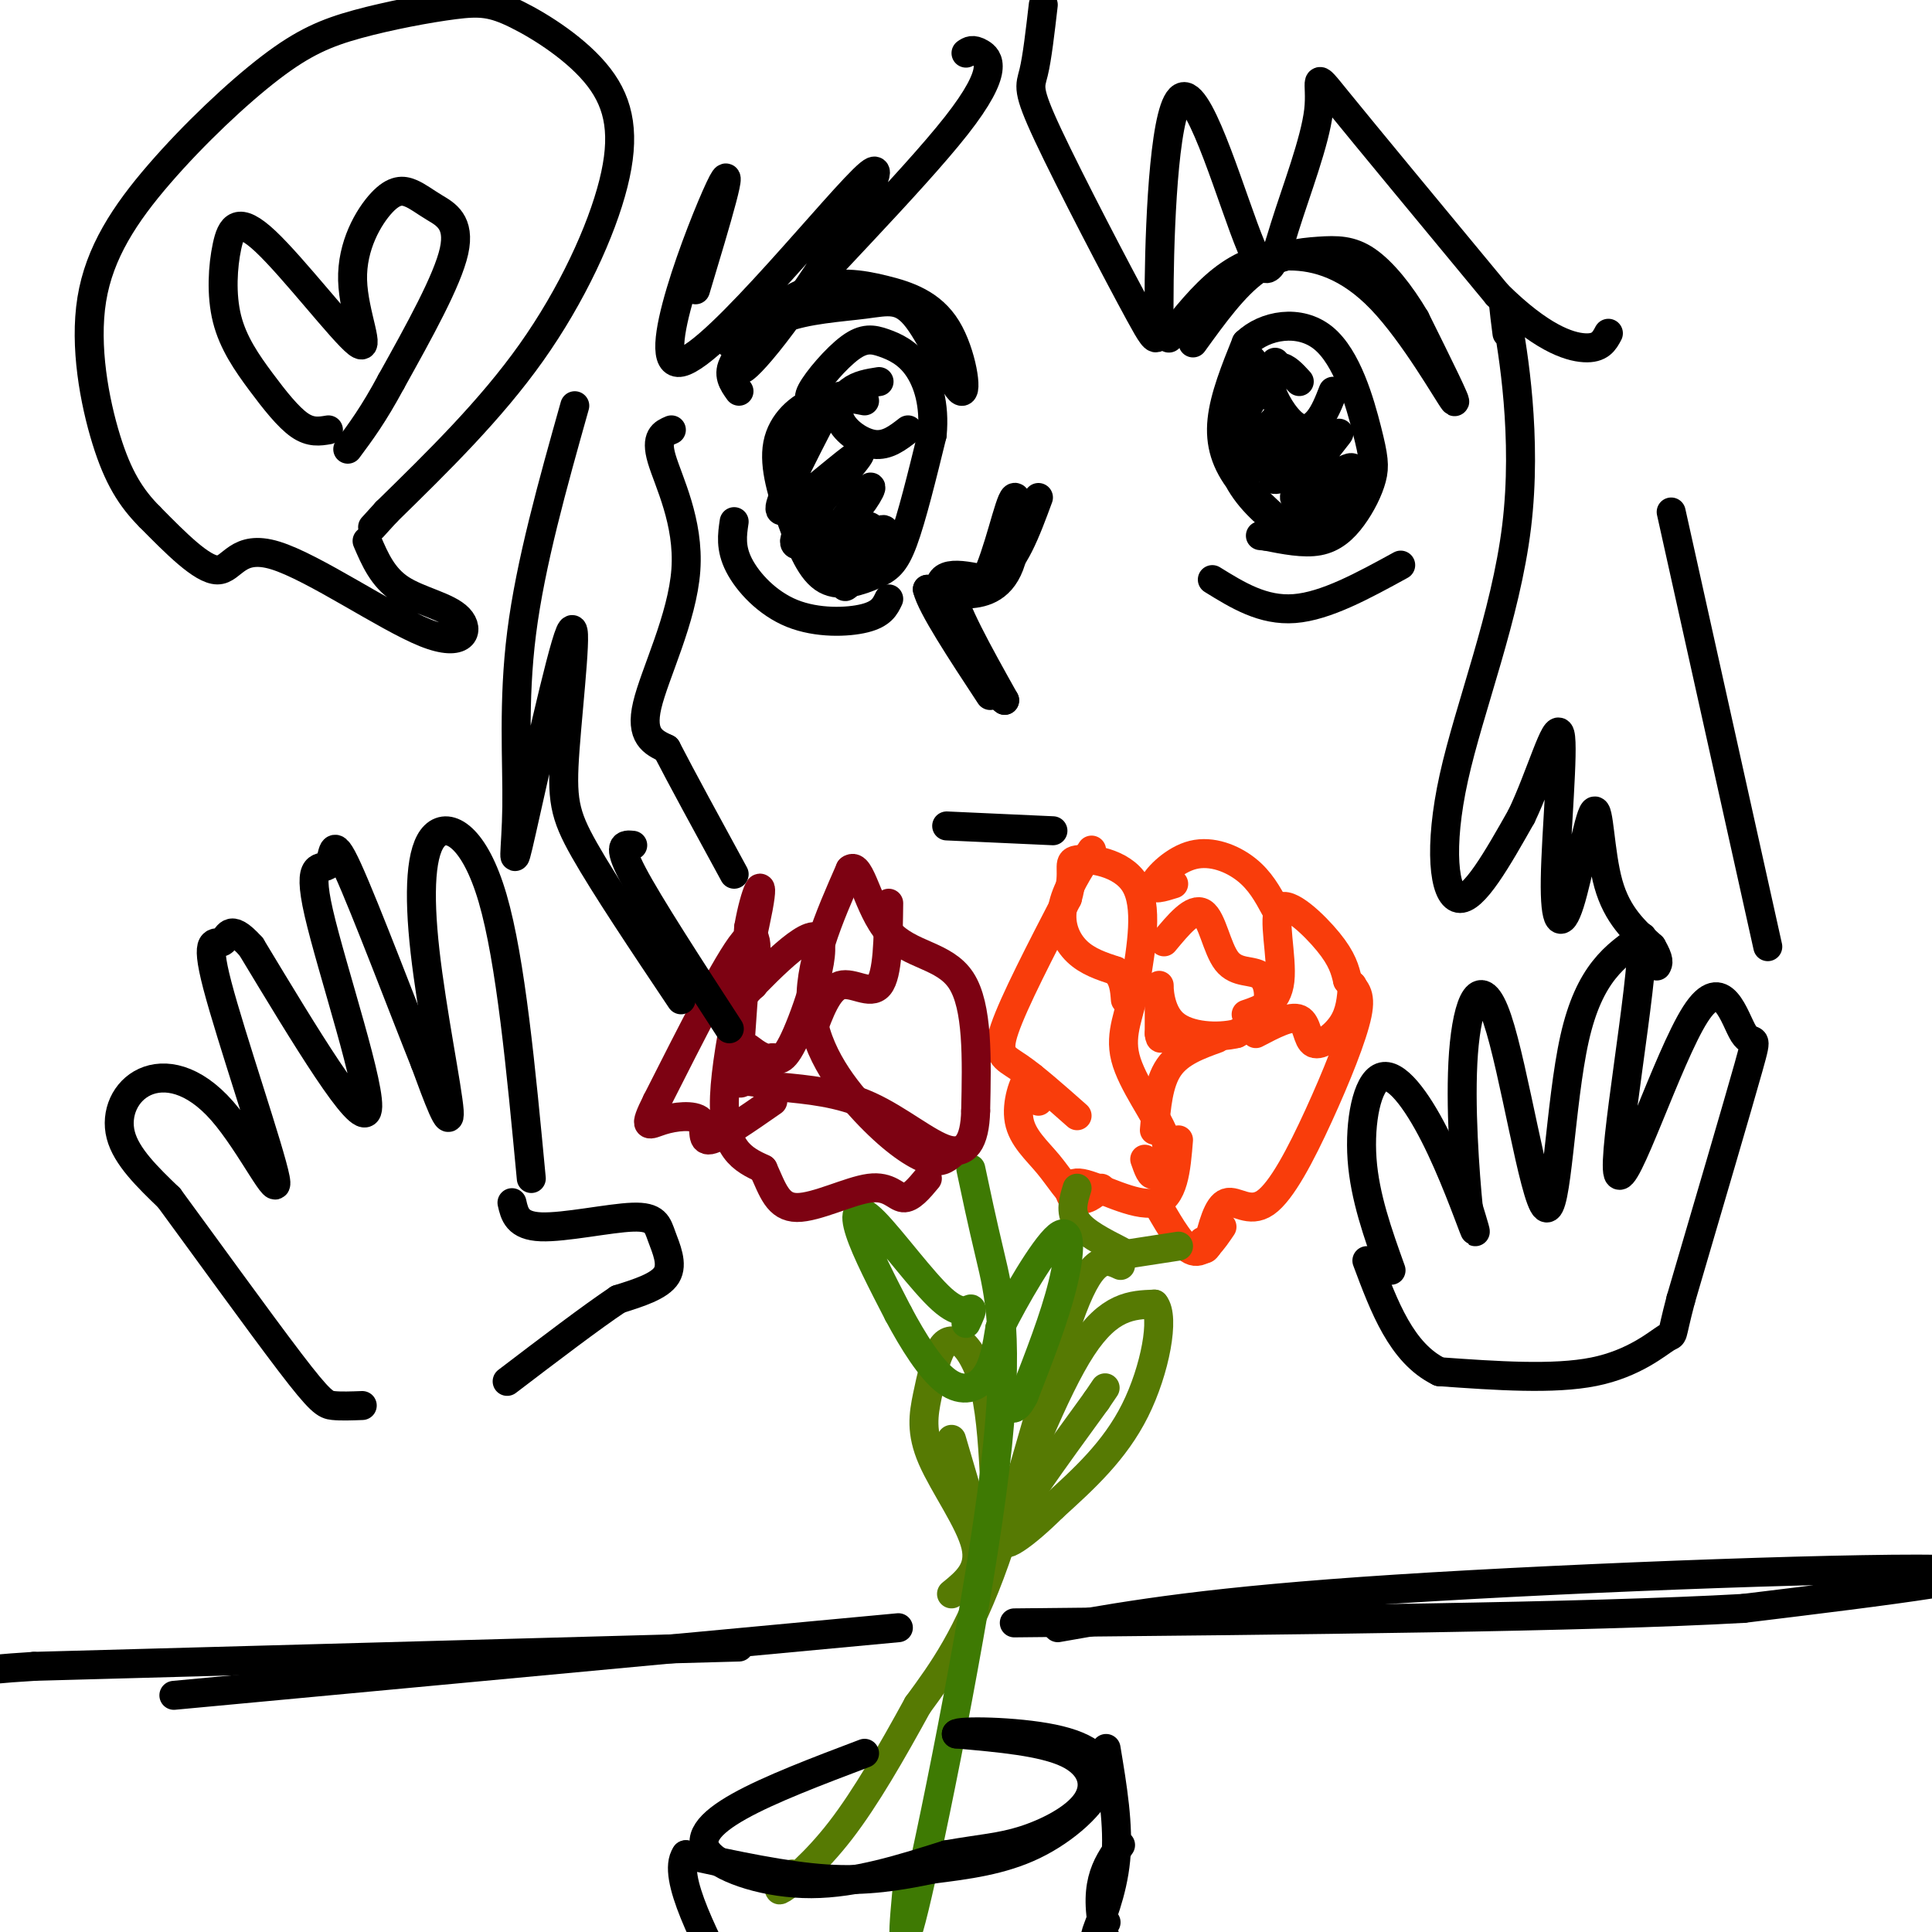 <svg viewBox='0 0 400 400' version='1.1' xmlns='http://www.w3.org/2000/svg' xmlns:xlink='http://www.w3.org/1999/xlink'><g fill='none' stroke='rgb(249,61,11)' stroke-width='6' stroke-linecap='round' stroke-linejoin='round'><path d='M223,231c-4.444,-3.933 -8.889,-7.867 -12,-10c-3.111,-2.133 -4.889,-2.467 -3,-8c1.889,-5.533 7.444,-16.267 13,-27'/><path d='M221,186c1.750,-6.036 -0.375,-7.625 2,-8c2.375,-0.375 9.250,0.464 12,5c2.750,4.536 1.375,12.768 0,21'/><path d='M235,204c-0.952,5.786 -3.333,9.750 -2,15c1.333,5.250 6.381,11.786 8,16c1.619,4.214 -0.190,6.107 -2,8'/><path d='M239,243c-0.667,0.833 -1.333,-1.083 -2,-3'/><path d='M241,195c3.010,-3.625 6.019,-7.250 8,-6c1.981,1.250 2.933,7.376 5,10c2.067,2.624 5.249,1.745 7,3c1.751,1.255 2.072,4.644 1,7c-1.072,2.356 -3.536,3.678 -6,5'/><path d='M256,214c-3.690,0.917 -9.917,0.708 -13,-2c-3.083,-2.708 -3.024,-7.917 -3,-8c0.024,-0.083 0.012,4.958 0,10'/><path d='M240,214c0.167,1.667 0.583,0.833 1,0'/><path d='M239,234c0.417,-4.917 0.833,-9.833 3,-13c2.167,-3.167 6.083,-4.583 10,-6'/><path d='M258,210c3.232,-1.101 6.464,-2.202 7,-7c0.536,-4.798 -1.625,-13.292 0,-15c1.625,-1.708 7.036,3.369 10,7c2.964,3.631 3.482,5.815 4,8'/><path d='M279,203c1.409,1.849 2.933,2.471 2,7c-0.933,4.529 -4.322,12.967 -8,21c-3.678,8.033 -7.644,15.663 -11,18c-3.356,2.337 -6.102,-0.618 -8,0c-1.898,0.618 -2.949,4.809 -4,9'/><path d='M250,258c-0.833,1.333 -0.917,0.167 -1,-1'/><path d='M215,228c-0.477,-2.919 -0.954,-5.837 -2,-5c-1.046,0.837 -2.662,5.431 -2,9c0.662,3.569 3.601,6.115 6,9c2.399,2.885 4.257,6.110 6,7c1.743,0.890 3.372,-0.555 5,-2'/><path d='M226,176c-2.689,4.156 -5.378,8.311 -6,12c-0.622,3.689 0.822,6.911 3,9c2.178,2.089 5.089,3.044 8,4'/><path d='M231,201c1.667,1.667 1.833,3.833 2,6'/><path d='M260,214c3.631,-1.905 7.262,-3.810 9,-3c1.738,0.810 1.583,4.333 3,5c1.417,0.667 4.405,-1.524 6,-4c1.595,-2.476 1.798,-5.238 2,-8'/><path d='M243,183c-2.304,0.720 -4.607,1.440 -4,0c0.607,-1.440 4.125,-5.042 8,-6c3.875,-0.958 8.107,0.726 11,3c2.893,2.274 4.446,5.137 6,8'/><path d='M224,245c-0.655,1.804 -1.310,3.607 -2,3c-0.690,-0.607 -1.417,-3.625 2,-3c3.417,0.625 10.976,4.893 15,4c4.024,-0.893 4.512,-6.946 5,-13'/><path d='M240,250c2.417,4.167 4.833,8.333 7,9c2.167,0.667 4.083,-2.167 6,-5'/></g>
<g fill='none' stroke='rgb(86,122,3)' stroke-width='6' stroke-linecap='round' stroke-linejoin='round'><path d='M223,246c-0.750,2.417 -1.500,4.833 0,7c1.500,2.167 5.250,4.083 9,6'/><path d='M244,258c0.000,0.000 -13.000,2.000 -13,2'/><path d='M232,262c-2.800,-1.311 -5.600,-2.622 -10,9c-4.400,11.622 -10.400,36.178 -16,52c-5.600,15.822 -10.800,22.911 -16,30'/><path d='M190,353c-5.357,9.774 -10.750,19.208 -16,26c-5.250,6.792 -10.357,10.940 -12,12c-1.643,1.060 0.179,-0.970 2,-3'/><path d='M197,330c3.085,-2.504 6.169,-5.008 5,-10c-1.169,-4.992 -6.592,-12.472 -9,-18c-2.408,-5.528 -1.802,-9.104 -1,-13c0.802,-3.896 1.801,-8.113 3,-10c1.199,-1.887 2.600,-1.443 4,-1'/><path d='M199,278c1.644,1.178 3.756,4.622 5,10c1.244,5.378 1.622,12.689 2,20'/><path d='M205,322c6.667,-17.167 13.333,-34.333 19,-43c5.667,-8.667 10.333,-8.833 15,-9'/><path d='M239,270c2.200,2.600 0.200,13.600 -4,22c-4.200,8.400 -10.600,14.200 -17,20'/><path d='M218,312c-5.711,5.689 -11.489,9.911 -10,6c1.489,-3.911 10.244,-15.956 19,-28'/><path d='M227,290c3.167,-4.667 1.583,-2.333 0,0'/><path d='M202,315c0.000,0.000 -5.000,-17.000 -5,-17'/></g>
<g fill='none' stroke='rgb(62,122,3)' stroke-width='6' stroke-linecap='round' stroke-linejoin='round'><path d='M201,242c1.113,5.268 2.226,10.536 4,18c1.774,7.464 4.208,17.125 1,44c-3.208,26.875 -12.060,70.964 -16,88c-3.940,17.036 -2.970,7.018 -2,-3'/><path d='M200,274c0.715,-1.515 1.429,-3.030 1,-3c-0.429,0.030 -2.002,1.606 -6,-2c-3.998,-3.606 -10.423,-12.394 -14,-16c-3.577,-3.606 -4.308,-2.030 -3,2c1.308,4.030 4.654,10.515 8,17'/><path d='M186,272c3.060,5.738 6.708,11.583 10,14c3.292,2.417 6.226,1.405 8,-1c1.774,-2.405 2.387,-6.202 3,-10'/><path d='M207,275c3.024,-6.167 9.083,-16.583 12,-19c2.917,-2.417 2.690,3.167 1,10c-1.690,6.833 -4.845,14.917 -8,23'/><path d='M212,289c-2.000,4.000 -3.000,2.500 -4,1'/></g>
<g fill='none' stroke='rgb(125,2,18)' stroke-width='6' stroke-linecap='round' stroke-linejoin='round'><path d='M197,239c-1.161,0.958 -2.321,1.917 -5,1c-2.679,-0.917 -6.875,-3.708 -12,-9c-5.125,-5.292 -11.179,-13.083 -12,-22c-0.821,-8.917 3.589,-18.958 8,-29'/><path d='M176,180c2.190,-1.821 3.667,8.125 8,13c4.333,4.875 11.524,4.679 15,10c3.476,5.321 3.238,16.161 3,27'/><path d='M202,230c-0.167,6.476 -2.083,9.167 -6,8c-3.917,-1.167 -9.833,-6.190 -16,-9c-6.167,-2.810 -12.583,-3.405 -19,-4'/><path d='M161,225c-4.440,-0.940 -6.042,-1.292 -7,-1c-0.958,0.292 -1.274,1.226 -1,-4c0.274,-5.226 1.137,-16.613 2,-28'/><path d='M155,192c1.274,-7.381 3.458,-11.833 2,-4c-1.458,7.833 -6.560,27.952 -7,39c-0.440,11.048 3.780,13.024 8,15'/><path d='M158,242c2.010,4.419 3.033,7.968 7,8c3.967,0.032 10.876,-3.453 15,-4c4.124,-0.547 5.464,1.844 7,2c1.536,0.156 3.268,-1.922 5,-4'/><path d='M156,204c0.667,-6.500 1.333,-13.000 -2,-9c-3.333,4.000 -10.667,18.500 -18,33'/><path d='M136,228c-3.053,6.100 -1.684,4.852 1,4c2.684,-0.852 6.684,-1.306 8,0c1.316,1.306 -0.053,4.373 2,4c2.053,-0.373 7.526,-4.187 13,-8'/><path d='M168,214c1.689,-4.600 3.378,-9.200 6,-10c2.622,-0.800 6.178,2.200 8,0c1.822,-2.200 1.911,-9.600 2,-17'/><path d='M155,204c-2.744,3.304 -5.488,6.607 -2,3c3.488,-3.607 13.208,-14.125 16,-13c2.792,1.125 -1.345,13.893 -4,20c-2.655,6.107 -3.827,5.554 -5,5'/><path d='M160,219c-1.667,0.500 -3.333,-0.750 -5,-2'/></g>
<g fill='none' stroke='rgb(0,0,0)' stroke-width='6' stroke-linecap='round' stroke-linejoin='round'><path d='M179,363c-9.851,3.732 -19.702,7.464 -26,11c-6.298,3.536 -9.042,6.875 -6,10c3.042,3.125 11.869,6.036 21,6c9.131,-0.036 18.565,-3.018 28,-6'/><path d='M196,384c7.177,-1.270 11.120,-1.443 16,-3c4.880,-1.557 10.699,-4.496 13,-8c2.301,-3.504 1.086,-7.573 -4,-10c-5.086,-2.427 -14.043,-3.214 -23,-4'/><path d='M198,359c0.209,-0.746 12.231,-0.612 20,1c7.769,1.612 11.284,4.703 10,9c-1.284,4.297 -7.367,9.799 -14,13c-6.633,3.201 -13.817,4.100 -21,5'/><path d='M193,387c-6.867,1.444 -13.533,2.556 -22,2c-8.467,-0.556 -18.733,-2.778 -29,-5'/><path d='M142,384c-3.000,4.333 4.000,17.667 11,31'/><path d='M229,362c1.333,8.000 2.667,16.000 2,23c-0.667,7.000 -3.333,13.000 -4,15c-0.667,2.000 0.667,0.000 2,-2'/><path d='M232,382c-3.000,4.250 -6.000,8.500 -3,20c3.000,11.500 12.000,30.250 21,49'/><path d='M186,337c0.000,0.000 -150.000,14.000 -150,14'/><path d='M219,337c15.689,-2.756 31.378,-5.511 70,-8c38.622,-2.489 100.178,-4.711 116,-4c15.822,0.711 -14.089,4.356 -44,8'/><path d='M361,333c-32.500,1.833 -91.750,2.417 -151,3'/><path d='M153,341c0.000,0.000 -146.000,4.000 -146,4'/><path d='M7,345c-26.667,1.667 -20.333,3.833 -14,6'/><path d='M215,103c-2.556,6.933 -5.111,13.867 -9,16c-3.889,2.133 -9.111,-0.533 -9,3c0.111,3.533 5.556,13.267 11,23'/><path d='M208,145c-1.578,-0.911 -11.022,-14.689 -13,-21c-1.978,-6.311 3.511,-5.156 9,-4'/><path d='M204,120c2.694,-5.219 4.928,-16.265 6,-17c1.072,-0.735 0.981,8.841 -1,14c-1.981,5.159 -5.852,5.903 -9,6c-3.148,0.097 -5.574,-0.451 -8,-1'/><path d='M192,122c0.833,3.500 6.917,12.750 13,22'/><path d='M242,70c3.507,-4.427 7.014,-8.855 11,-12c3.986,-3.145 8.450,-5.008 14,-5c5.550,0.008 12.187,1.887 19,9c6.813,7.113 13.804,19.461 15,21c1.196,1.539 -3.402,-7.730 -8,-17'/><path d='M293,66c-3.062,-5.211 -6.718,-9.737 -10,-12c-3.282,-2.263 -6.191,-2.263 -10,-2c-3.809,0.263 -8.517,0.789 -13,4c-4.483,3.211 -8.742,9.105 -13,15'/><path d='M260,78c-0.314,-2.491 -0.628,-4.983 -2,-3c-1.372,1.983 -3.801,8.439 -4,14c-0.199,5.561 1.831,10.225 5,14c3.169,3.775 7.478,6.661 7,6c-0.478,-0.661 -5.744,-4.870 -9,-9c-3.256,-4.130 -4.502,-8.180 -4,-13c0.502,-4.820 2.751,-10.410 5,-16'/><path d='M258,71c3.879,-3.721 11.078,-5.024 16,-1c4.922,4.024 7.568,13.374 9,19c1.432,5.626 1.652,7.529 1,10c-0.652,2.471 -2.176,5.512 -4,8c-1.824,2.488 -3.950,4.425 -7,5c-3.050,0.575 -7.025,-0.213 -11,-1'/><path d='M262,111c-1.833,-0.167 -0.917,-0.083 0,0'/><path d='M269,79c-1.348,-1.480 -2.695,-2.960 -4,-3c-1.305,-0.040 -2.566,1.360 -2,4c0.566,2.640 2.960,6.518 5,8c2.040,1.482 3.726,0.566 5,-1c1.274,-1.566 2.137,-3.783 3,-6'/><path d='M264,75c-3.887,6.250 -7.775,12.500 -9,16c-1.225,3.500 0.211,4.251 3,2c2.789,-2.251 6.930,-7.504 6,-6c-0.930,1.504 -6.930,9.764 -5,10c1.930,0.236 11.789,-7.552 13,-8c1.211,-0.448 -6.225,6.443 -8,9c-1.775,2.557 2.113,0.778 6,-1'/><path d='M270,97c3.242,-2.647 8.348,-8.763 7,-7c-1.348,1.763 -9.148,11.406 -9,13c0.148,1.594 8.246,-4.861 11,-6c2.754,-1.139 0.165,3.040 -2,6c-2.165,2.960 -3.904,4.703 -5,5c-1.096,0.297 -1.548,-0.851 -2,-2'/><path d='M251,120c5.250,3.250 10.500,6.500 17,6c6.500,-0.500 14.250,-4.750 22,-9'/><path d='M196,171c0.000,0.000 22.000,1.000 22,1'/><path d='M151,71c5.841,-4.543 11.682,-9.086 17,-11c5.318,-1.914 10.114,-1.200 15,0c4.886,1.200 9.864,2.886 13,8c3.136,5.114 4.432,13.655 3,13c-1.432,-0.655 -5.590,-10.505 -9,-15c-3.410,-4.495 -6.072,-3.633 -11,-3c-4.928,0.633 -12.122,1.038 -17,3c-4.878,1.962 -7.439,5.481 -10,9'/><path d='M152,75c-1.500,2.500 -0.250,4.250 1,6'/><path d='M179,83c-3.267,-0.632 -6.535,-1.264 -10,0c-3.465,1.264 -7.128,4.424 -8,9c-0.872,4.576 1.048,10.569 3,16c1.952,5.431 3.936,10.301 7,12c3.064,1.699 7.210,0.227 10,-1c2.790,-1.227 4.226,-2.208 6,-7c1.774,-4.792 3.887,-13.396 6,-22'/><path d='M193,90c0.596,-6.291 -0.915,-11.020 -3,-14c-2.085,-2.980 -4.744,-4.211 -7,-5c-2.256,-0.789 -4.107,-1.135 -7,1c-2.893,2.135 -6.826,6.753 -8,9c-1.174,2.247 0.413,2.124 2,2'/><path d='M182,79c-2.143,0.333 -4.286,0.667 -6,2c-1.714,1.333 -3.000,3.667 -2,6c1.000,2.333 4.286,4.667 7,5c2.714,0.333 4.857,-1.333 7,-3'/><path d='M174,82c-3.858,2.304 -7.717,4.608 -10,7c-2.283,2.392 -2.991,4.872 -3,7c-0.009,2.128 0.682,3.906 3,1c2.318,-2.906 6.263,-10.494 6,-10c-0.263,0.494 -4.734,9.072 -7,14c-2.266,4.928 -2.325,6.207 2,3c4.325,-3.207 13.036,-10.901 13,-10c-0.036,0.901 -8.817,10.396 -12,15c-3.183,4.604 -0.766,4.315 2,3c2.766,-1.315 5.883,-3.658 9,-6'/><path d='M177,106c2.659,-2.933 4.806,-7.267 2,-4c-2.806,3.267 -10.566,14.133 -10,15c0.566,0.867 9.458,-8.265 11,-8c1.542,0.265 -4.267,9.927 -5,12c-0.733,2.073 3.610,-3.442 6,-7c2.390,-3.558 2.826,-5.159 1,-4c-1.826,1.159 -5.913,5.080 -10,9'/><path d='M152,108c-0.405,2.726 -0.810,5.452 1,9c1.810,3.548 5.833,7.917 11,10c5.167,2.083 11.476,1.881 15,1c3.524,-0.881 4.262,-2.440 5,-4'/><path d='M139,89c-1.673,0.714 -3.345,1.429 -2,6c1.345,4.571 5.708,13.000 5,23c-0.708,10.000 -6.488,21.571 -8,28c-1.512,6.429 1.244,7.714 4,9'/><path d='M138,155c3.000,5.833 8.500,15.917 14,26'/><path d='M312,69c-0.608,-4.788 -1.215,-9.576 0,-3c1.215,6.576 4.254,24.515 2,43c-2.254,18.485 -9.799,37.515 -13,52c-3.201,14.485 -2.057,24.424 1,25c3.057,0.576 8.029,-8.212 13,-17'/><path d='M315,169c3.912,-8.123 7.193,-19.930 8,-17c0.807,2.930 -0.858,20.597 -1,30c-0.142,9.403 1.240,10.541 3,5c1.760,-5.541 3.897,-17.761 5,-19c1.103,-1.239 1.172,8.503 3,15c1.828,6.497 5.414,9.748 9,13'/><path d='M342,196c1.667,2.833 1.333,3.417 1,4'/><path d='M346,106c0.000,0.000 20.000,90.000 20,90'/><path d='M119,84c-4.589,16.316 -9.178,32.633 -11,47c-1.822,14.367 -0.877,26.785 -1,36c-0.123,9.215 -1.315,15.226 1,5c2.315,-10.226 8.136,-36.689 10,-41c1.864,-4.311 -0.229,13.532 -1,24c-0.771,10.468 -0.220,13.562 4,21c4.220,7.438 12.110,19.219 20,31'/><path d='M131,175c-1.667,-0.167 -3.333,-0.333 0,6c3.333,6.333 11.667,19.167 20,32'/><path d='M110,244c-2.131,-22.593 -4.262,-45.187 -8,-58c-3.738,-12.813 -9.085,-15.847 -12,-13c-2.915,2.847 -3.400,11.574 -2,24c1.400,12.426 4.686,28.550 5,33c0.314,4.450 -2.343,-2.775 -5,-10'/><path d='M88,220c-4.250,-10.588 -12.376,-32.058 -16,-40c-3.624,-7.942 -2.744,-2.356 -4,-1c-1.256,1.356 -4.646,-1.520 -2,10c2.646,11.520 11.327,37.434 10,41c-1.327,3.566 -12.664,-15.217 -24,-34'/><path d='M52,196c-4.785,-5.331 -4.746,-1.657 -6,-1c-1.254,0.657 -3.801,-1.702 -1,9c2.801,10.702 10.949,34.464 12,40c1.051,5.536 -4.997,-7.155 -11,-14c-6.003,-6.845 -11.962,-7.843 -16,-6c-4.038,1.843 -6.154,6.527 -5,11c1.154,4.473 5.577,8.737 10,13'/><path d='M35,248c6.738,9.167 18.583,25.583 25,34c6.417,8.417 7.405,8.833 9,9c1.595,0.167 3.798,0.083 6,0'/><path d='M106,249c0.542,2.405 1.085,4.810 6,5c4.915,0.190 14.204,-1.836 19,-2c4.796,-0.164 5.099,1.533 6,4c0.901,2.467 2.400,5.705 1,8c-1.400,2.295 -5.700,3.648 -10,5'/><path d='M128,269c-5.500,3.667 -14.250,10.333 -23,17'/><path d='M288,263c-2.721,-7.590 -5.442,-15.180 -6,-23c-0.558,-7.820 1.046,-15.869 4,-17c2.954,-1.131 7.257,4.657 11,12c3.743,7.343 6.927,16.241 8,19c1.073,2.759 0.037,-0.620 -1,-4'/><path d='M304,250c-0.657,-6.677 -1.800,-21.369 -1,-32c0.800,-10.631 3.544,-17.200 7,-7c3.456,10.200 7.623,37.169 10,39c2.377,1.831 2.965,-21.477 6,-35c3.035,-13.523 8.518,-17.262 14,-21'/><path d='M340,194c0.209,9.928 -6.270,45.249 -5,49c1.270,3.751 10.289,-24.067 16,-33c5.711,-8.933 8.115,1.018 10,4c1.885,2.982 3.253,-1.005 1,7c-2.253,8.005 -8.126,28.003 -14,48'/><path d='M348,269c-2.333,8.821 -1.167,6.875 -3,8c-1.833,1.125 -6.667,5.321 -15,7c-8.333,1.679 -20.167,0.839 -32,0'/><path d='M298,284c-7.833,-3.833 -11.417,-13.417 -15,-23'/><path d='M216,1c-0.638,5.524 -1.275,11.048 -2,14c-0.725,2.952 -1.537,3.333 3,13c4.537,9.667 14.424,28.622 19,37c4.576,8.378 3.840,6.179 4,-7c0.160,-13.179 1.217,-37.340 5,-38c3.783,-0.660 10.293,22.179 14,31c3.707,8.821 4.612,3.622 7,-4c2.388,-7.622 6.258,-17.667 7,-24c0.742,-6.333 -1.645,-8.952 4,-2c5.645,6.952 19.323,23.476 33,40'/><path d='M310,61c8.911,8.800 14.689,10.800 18,11c3.311,0.200 4.156,-1.400 5,-3'/><path d='M200,11c0.690,-0.474 1.379,-0.948 3,0c1.621,0.948 4.172,3.319 -5,15c-9.172,11.681 -30.068,32.674 -39,43c-8.932,10.326 -5.899,9.985 3,-2c8.899,-11.985 23.664,-35.615 18,-31c-5.664,4.615 -31.756,37.473 -39,39c-7.244,1.527 4.359,-28.278 8,-36c3.641,-7.722 -0.679,6.639 -5,21'/><path d='M68,89c-1.836,0.308 -3.673,0.616 -6,-1c-2.327,-1.616 -5.146,-5.158 -8,-9c-2.854,-3.842 -5.745,-7.986 -7,-13c-1.255,-5.014 -0.875,-10.899 0,-15c0.875,-4.101 2.246,-6.418 8,-1c5.754,5.418 15.890,18.570 19,21c3.110,2.430 -0.806,-5.861 -1,-13c-0.194,-7.139 3.335,-13.126 6,-16c2.665,-2.874 4.467,-2.636 6,-2c1.533,0.636 2.797,1.671 5,3c2.203,1.329 5.344,2.951 4,9c-1.344,6.049 -7.172,16.524 -13,27'/><path d='M81,79c-3.667,6.833 -6.333,10.417 -9,14'/><path d='M76,112c1.619,3.779 3.238,7.558 7,10c3.762,2.442 9.665,3.547 12,6c2.335,2.453 1.100,6.256 -7,3c-8.100,-3.256 -23.065,-13.569 -31,-16c-7.935,-2.431 -8.838,3.020 -12,3c-3.162,-0.020 -8.581,-5.510 -14,-11'/><path d='M31,107c-3.879,-3.902 -6.577,-8.157 -9,-16c-2.423,-7.843 -4.570,-19.275 -3,-29c1.570,-9.725 6.856,-17.742 14,-26c7.144,-8.258 16.147,-16.756 23,-22c6.853,-5.244 11.556,-7.232 18,-9c6.444,-1.768 14.628,-3.315 20,-4c5.372,-0.685 7.931,-0.507 13,2c5.069,2.507 12.647,7.342 17,13c4.353,5.658 5.480,12.139 3,22c-2.480,9.861 -8.566,23.103 -17,35c-8.434,11.897 -19.217,22.448 -30,33'/><path d='M80,106c-5.000,5.500 -2.500,2.750 0,0'/></g>
</svg>